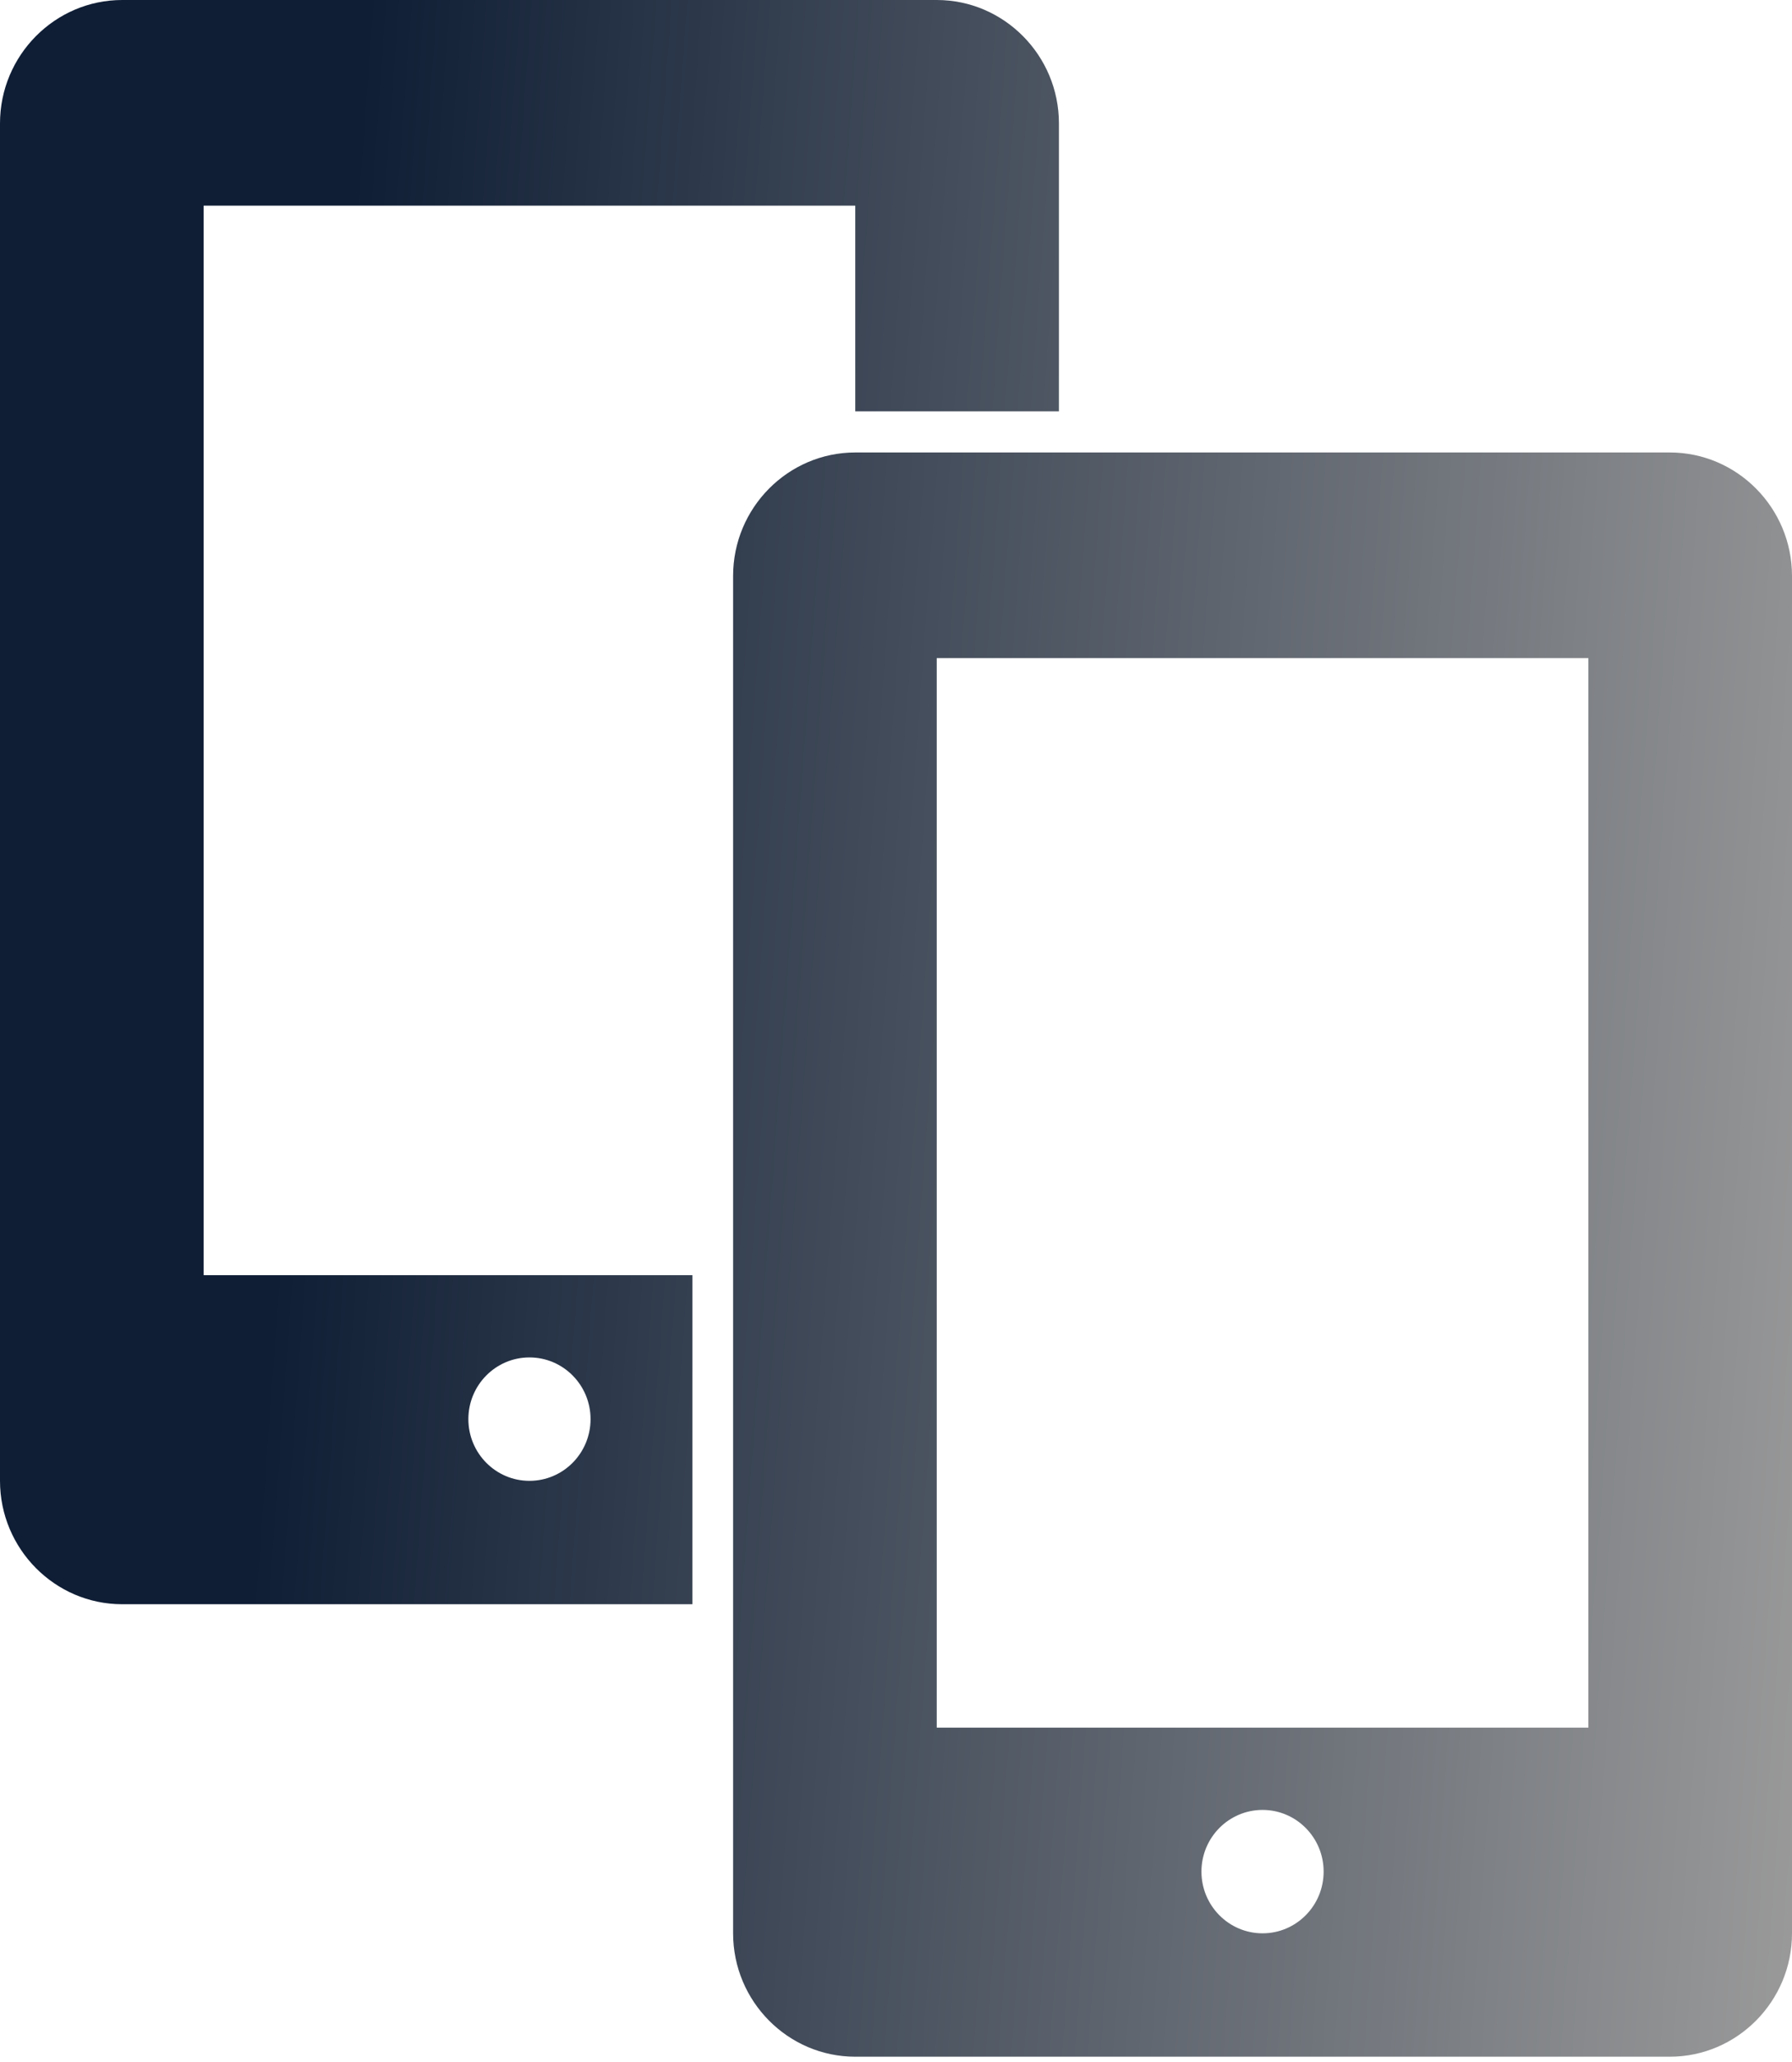 <svg width="60" height="69" viewBox="0 0 60 69" fill="none" xmlns="http://www.w3.org/2000/svg">
<path d="M4.091 0C1.838 0 0 1.855 0 4.129V49.553C0 51.827 1.838 53.682 4.091 53.682H23.182V42.671H6.818V6.882H28.636V13.765H35.455V4.129C35.455 1.855 33.617 0 31.364 0H4.091ZM28.636 15.141C26.383 15.141 24.546 16.996 24.546 19.271V64.694C24.546 66.969 26.383 68.823 28.636 68.823H55.909C58.162 68.823 60 66.969 60 64.694V19.271C60 16.996 58.162 15.141 55.909 15.141H28.636ZM31.364 22.023H53.182V57.812H31.364V22.023ZM17.727 45.423C18.857 45.423 19.773 46.348 19.773 47.488C19.773 48.628 18.857 49.553 17.727 49.553C16.598 49.553 15.682 48.628 15.682 47.488C15.682 46.348 16.598 45.423 17.727 45.423ZM42.273 60.565C43.402 60.565 44.318 61.489 44.318 62.629C44.318 63.769 43.402 64.694 42.273 64.694C41.144 64.694 40.227 63.769 40.227 62.629C40.227 61.489 41.144 60.565 42.273 60.565Z" fill="url(#paint0_linear_3855_3279)"/>
<defs>
<linearGradient id="paint0_linear_3855_3279" x1="12.309" y1="-0.113" x2="64.821" y2="3.745" gradientUnits="userSpaceOnUse">
<stop stop-color="#0F1E35"/>
<stop offset="1" stop-color="#9A9A9A"/>
</linearGradient>
</defs>
</svg>
